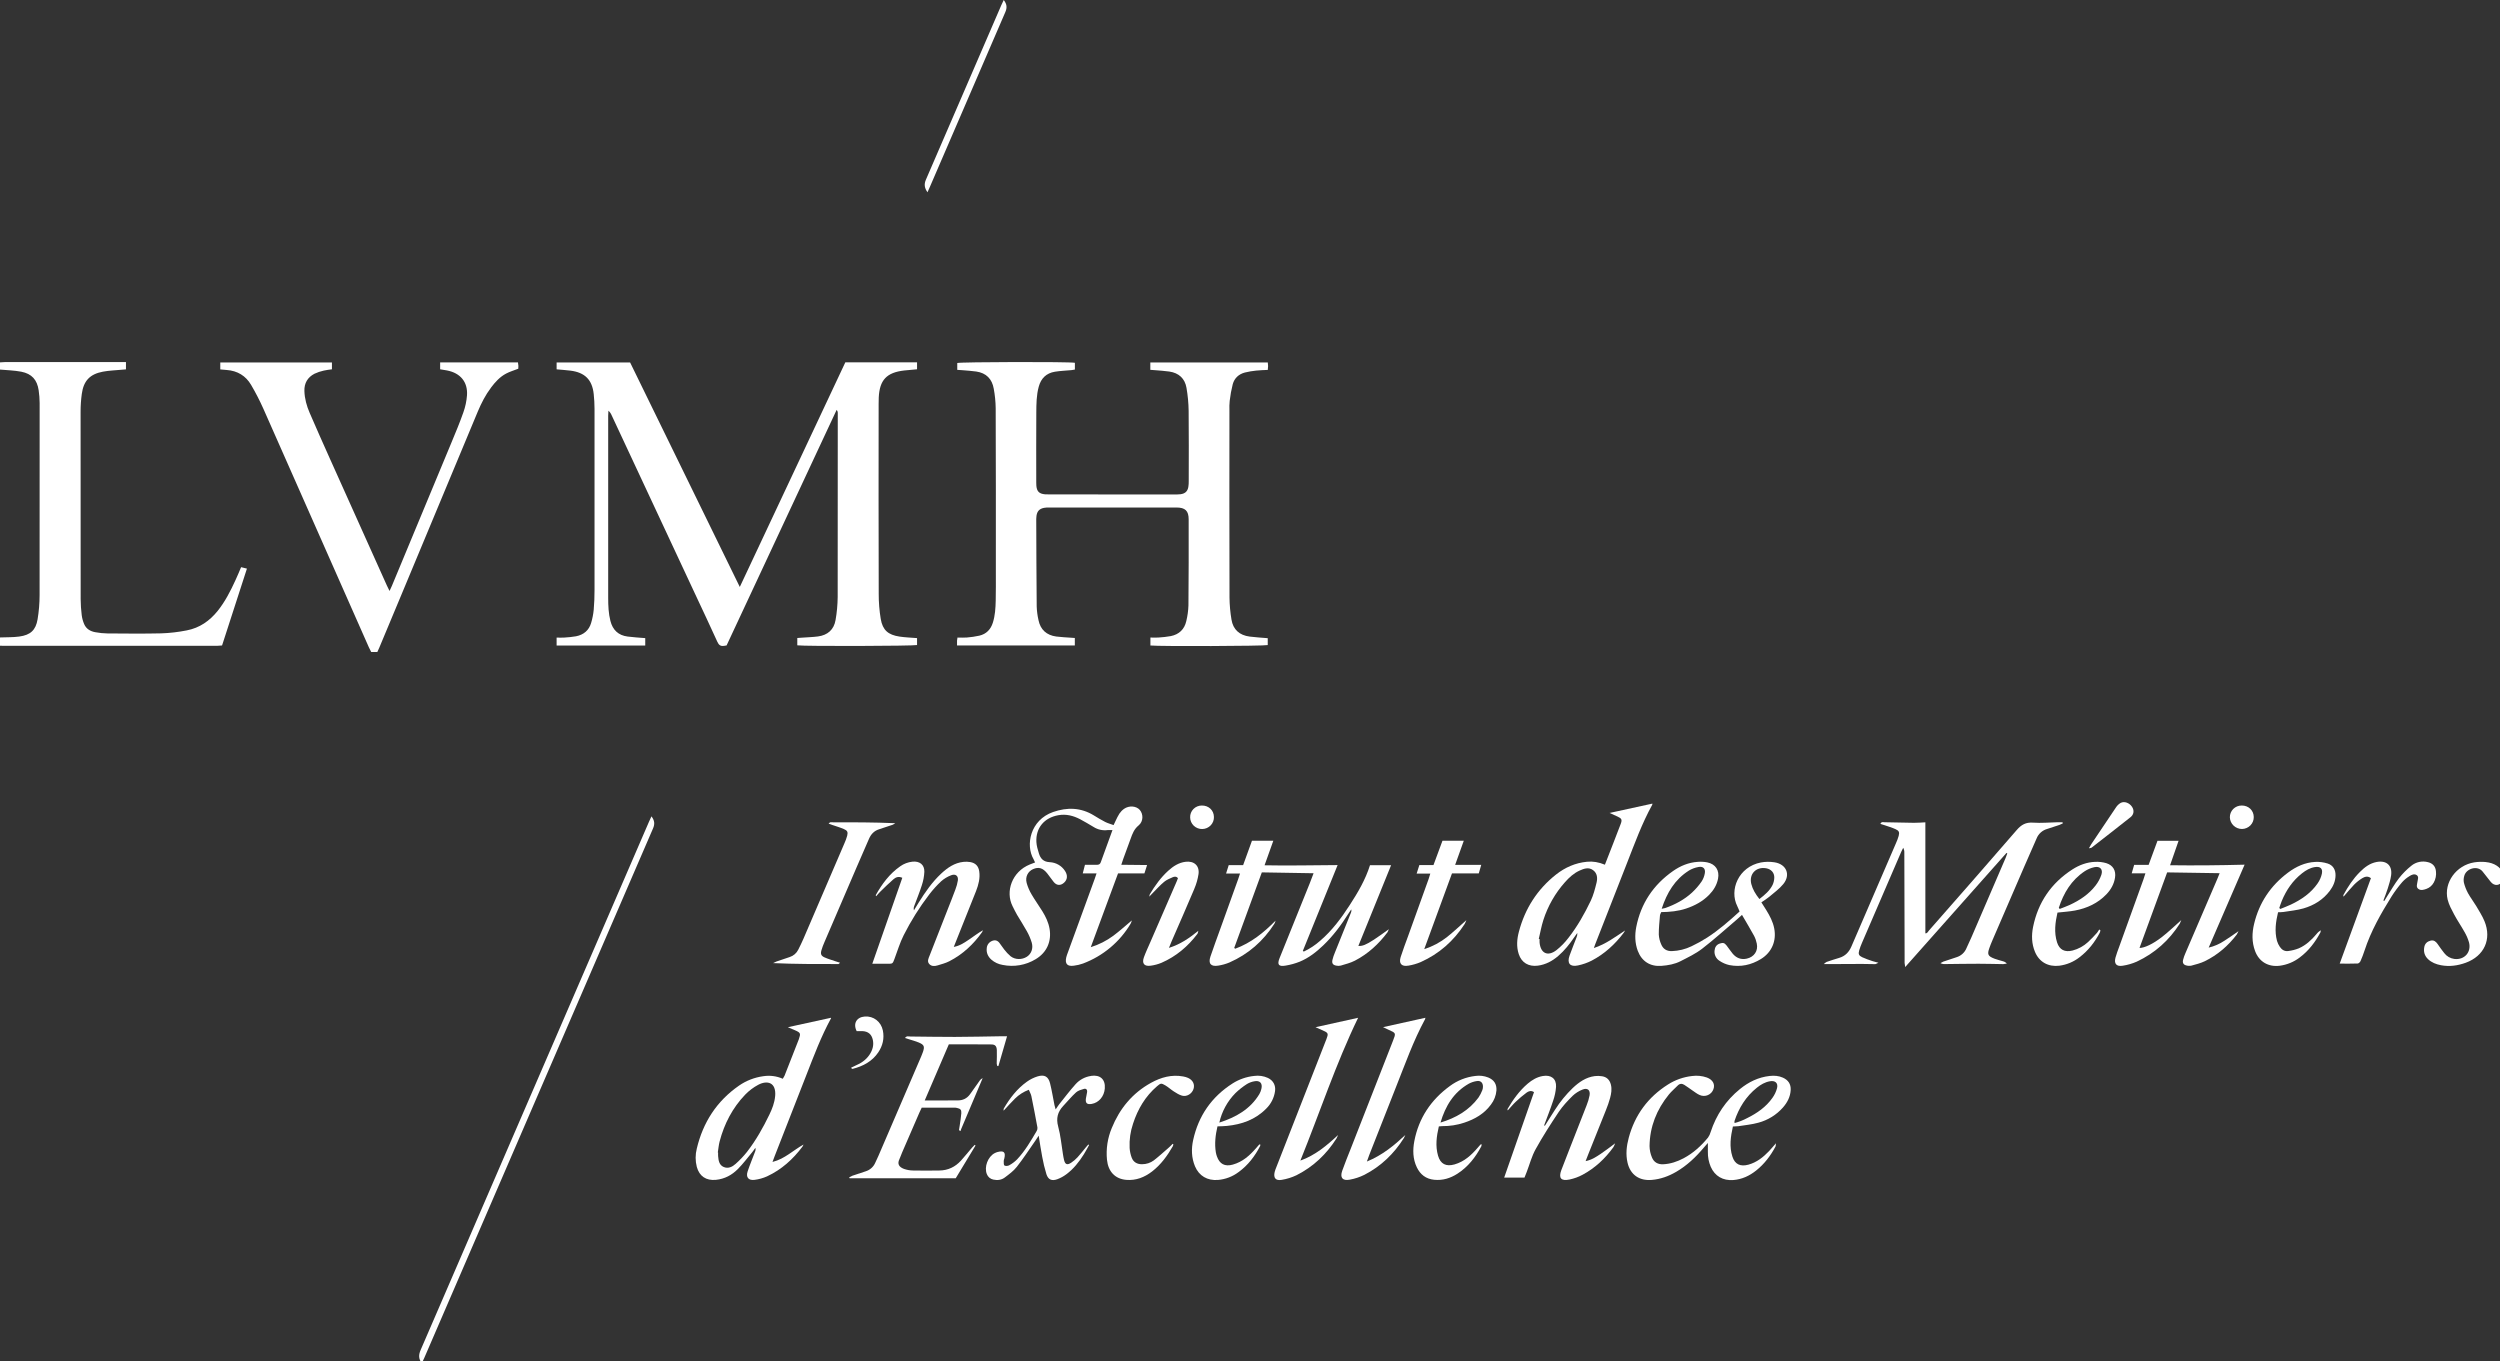 <?xml version="1.0" encoding="UTF-8" standalone="no"?>
<!-- Created with Inkscape (http://www.inkscape.org/) -->

<svg
   width="53.458mm"
   height="29.104mm"
   viewBox="0 0 53.458 29.104"
   version="1.1"
   id="svg5"
   xml:space="preserve"
   xmlns:inkscape="http://www.inkscape.org/namespaces/inkscape"
   xmlns:sodipodi="http://sodipodi.sourceforge.net/DTD/sodipodi-0.dtd"
   xmlns="http://www.w3.org/2000/svg"
   xmlns:svg="http://www.w3.org/2000/svg"><rect x="0" y="0" width="53.458" height="29.104" fill="#333333" stroke="none"/><sodipodi:namedview
     id="namedview7"
     pagecolor="#ffffff"
     bordercolor="#000000"
     borderopacity="0.25"
     inkscape:showpageshadow="2"
     inkscape:pageopacity="0.0"
     inkscape:pagecheckerboard="0"
     inkscape:deskcolor="#d1d1d1"
     inkscape:document-units="mm"
     showgrid="true"><inkscape:grid
       type="xygrid"
       id="grid1635" /></sodipodi:namedview><defs
     id="defs2"><clipPath
       id="clip0_101_178"><rect
         width="202.047"
         height="110"
         fill="#ffffff"
         id="rect1084"
         x="0"
         y="0" /></clipPath></defs><g
     inkscape:label="Calque 1"
     inkscape:groupmode="layer"
     id="layer1"
     transform="translate(110.471,70.262)"><g
       style="fill:none"
       id="g1130"
       transform="matrix(0.265,0,0,0.265,-110.471,-70.262)"><g
         clip-path="url(#clip0_101_178)"
         id="g1082"><path
           d="m 18.99,46.838 c -0.393,0.858 -0.823,1.701 -1.42,2.449 -0.65,0.812 -1.467,1.384 -2.504,1.581 -0.675,0.135 -1.36,0.214 -2.048,0.238 -1.449,0.035 -2.9,0.017 -4.35,0.007 C 8.345,51.108 8.022,51.075 7.704,51.016 7.297,50.947 6.955,50.749 6.79,50.358 6.692,50.129 6.626,49.887 6.594,49.64 6.541,49.214 6.512,48.786 6.509,48.357 6.501,43.313 6.499,38.27 6.503,33.228 c -2.6e-4,-0.484 0.032,-0.968 0.098,-1.449 0.145,-1.052 0.651,-1.59 1.703,-1.789 0.495,-0.093 1.006,-0.107 1.507,-0.156 0.121,-0.012 0.241,-0.021 0.353,-0.03 V 29.218 H 9.753 c -3.126,0 -6.252,0 -9.377,0 -0.126,0 -0.252,0.015 -0.378,0.023 v 0.58 C 0.571,29.875 1.154,29.886 1.715,29.993 c 0.852,0.166 1.283,0.657 1.405,1.502 0.05,0.342 0.077,0.686 0.079,1.031 0.005,5.166 0.004,10.332 -0.004,15.499 -10e-4,0.65 -0.055,1.3 -0.161,1.942 -0.147,0.882 -0.574,1.275 -1.481,1.397 -0.512,0.069 -1.037,0.052 -1.556,0.073 v 0.665 c 0.056,0 0.113,0.006 0.169,0.006 5.801,0 11.602,0 17.403,0 0.109,0 0.219,-0.014 0.35,-0.024 0.667,-2.062 1.332,-4.115 2.007,-6.201 L 19.455,45.766 c -0.163,0.39 -0.308,0.732 -0.465,1.072 z"
           fill="#ffffff"
           id="path1014" /><path
           d="m 200.579,69.56 c -0.307,-0.031 -0.616,-0.023 -0.921,0.024 -1.462,0.229 -2.485,1.639 -2.155,3.004 0.102,0.423 0.327,0.824 0.532,1.214 0.255,0.477 0.566,0.926 0.829,1.399 0.155,0.264 0.277,0.545 0.362,0.838 0.21,0.792 -0.368,1.437 -1.179,1.34 -0.161,-0.021 -0.317,-0.073 -0.457,-0.154 -0.14,-0.081 -0.263,-0.189 -0.36,-0.317 -0.193,-0.238 -0.366,-0.491 -0.542,-0.742 -0.138,-0.193 -0.3,-0.331 -0.564,-0.264 -0.264,0.067 -0.446,0.229 -0.502,0.501 -0.077,0.38 0.012,0.715 0.297,0.99 0.286,0.275 0.655,0.419 1.048,0.493 0.684,0.129 1.349,0.034 1.992,-0.198 1.495,-0.541 2.117,-1.904 1.517,-3.356 -0.174,-0.42 -0.425,-0.811 -0.655,-1.204 -0.214,-0.358 -0.473,-0.691 -0.674,-1.055 -0.144,-0.268 -0.256,-0.551 -0.331,-0.846 -0.035,-0.176 -0.027,-0.358 0.023,-0.53 0.146,-0.615 1.055,-0.891 1.476,-0.383 0.232,0.278 0.441,0.574 0.672,0.853 0.295,0.356 0.72,0.312 0.96,-0.089 0.035,-0.058 0.066,-0.117 0.1,-0.176 v -0.333 c -0.273,-0.641 -0.799,-0.94 -1.468,-1.008 z"
           fill="#ffffff"
           id="path1016" /><path
           d="m 58.426,52.115 0.204,-0.034 8.879,-19.006 c 0.063,0.071 0.096,0.163 0.092,0.258 0,4.947 -0.002,9.893 -0.007,14.841 -0.007,0.623 -0.064,1.244 -0.171,1.857 -0.131,0.773 -0.633,1.221 -1.42,1.325 -0.431,0.057 -0.869,0.064 -1.304,0.099 l -0.364,0.026 v 0.592 c 0.623,0.085 9.38,0.056 9.663,-0.024 V 51.49 C 73.505,51.449 73.041,51.435 72.585,51.367 71.662,51.229 71.221,50.843 71.068,49.944 70.957,49.275 70.903,48.598 70.905,47.92 70.892,42.807 70.89,37.695 70.898,32.583 c 0,-0.166 0,-0.333 0.009,-0.499 0.066,-1.425 0.636,-2.03 2.069,-2.191 0.344,-0.039 0.69,-0.065 1.022,-0.095 v -0.562 H 68.211 L 59.695,47.362 C 56.716,41.264 53.779,35.253 50.845,29.249 h -5.931 v 0.553 c 0.388,0.036 0.752,0.061 1.114,0.105 1.165,0.145 1.757,0.735 1.88,1.888 0.043,0.4 0.065,0.801 0.066,1.203 0.005,4.863 0.005,9.727 0,14.591 0,0.539 -0.018,1.081 -0.066,1.619 -0.035,0.358 -0.105,0.711 -0.208,1.056 -0.175,0.601 -0.605,0.958 -1.22,1.079 -0.319,0.054 -0.64,0.089 -0.964,0.105 -0.192,0.015 -0.386,0 -0.602,0 v 0.644 h 7.152 v -0.601 c -0.496,-0.043 -0.96,-0.064 -1.419,-0.126 -0.757,-0.097 -1.206,-0.534 -1.391,-1.259 -0.156,-0.612 -0.179,-1.233 -0.18,-1.857 -0.003,-4.905 -0.003,-9.811 0,-14.716 0,-0.129 0.013,-0.262 0.02,-0.393 0.115,0.105 0.205,0.234 0.263,0.378 2.251,4.819 4.502,9.638 6.753,14.457 0.594,1.271 1.195,2.538 1.773,3.815 0.116,0.26 0.263,0.372 0.541,0.324 z"
           fill="#ffffff"
           id="path1018" /><path
           d="m 77.243,29.845 c 0.143,0.009 0.268,0.014 0.393,0.025 0.378,0.034 0.758,0.054 1.133,0.108 0.815,0.115 1.282,0.606 1.417,1.384 0.096,0.517 0.149,1.042 0.157,1.568 0.014,4.407 0.019,8.813 0.013,13.219 0,0.773 0.008,1.552 -0.011,2.328 -0.014,0.595 -0.049,1.19 -0.23,1.766 -0.172,0.545 -0.524,0.917 -1.093,1.05 -0.329,0.072 -0.662,0.122 -0.998,0.148 -0.248,0.023 -0.501,0.004 -0.763,0.004 -0.018,0.117 -0.034,0.182 -0.037,0.247 -0.005,0.122 0,0.245 0,0.393 h 9.505 v -0.606 l -0.316,-0.022 c -0.393,-0.03 -0.786,-0.043 -1.179,-0.095 -0.786,-0.106 -1.277,-0.55 -1.435,-1.317 -0.084,-0.364 -0.133,-0.736 -0.146,-1.109 -0.023,-2.355 -0.028,-4.711 -0.037,-7.065 4e-4,-0.083 0.007,-0.166 0.019,-0.249 0.053,-0.373 0.236,-0.57 0.611,-0.644 0.125,-0.021 0.251,-0.03 0.378,-0.027 3.436,0 6.872,0 10.308,0 0.702,0 0.983,0.266 0.983,0.956 0.005,2.314 0.003,4.628 -0.018,6.942 -0.014,0.429 -0.073,0.856 -0.175,1.273 -0.148,0.655 -0.578,1.07 -1.25,1.205 -0.332,0.058 -0.667,0.097 -1.004,0.116 -0.207,0.016 -0.416,0 -0.64,0 v 0.642 c 0.794,0.081 9.17,0.047 9.467,-0.034 v -0.556 c -0.506,-0.043 -0.982,-0.068 -1.454,-0.129 -0.823,-0.104 -1.343,-0.565 -1.472,-1.374 -0.099,-0.587 -0.152,-1.18 -0.159,-1.774 -0.012,-5.029 -0.014,-10.059 -0.006,-15.09 -0.011,-0.263 -0.003,-0.527 0.022,-0.789 0.051,-0.452 0.134,-0.901 0.246,-1.342 0.136,-0.485 0.486,-0.81 0.982,-0.94 0.3,-0.073 0.605,-0.125 0.912,-0.155 0.304,-0.034 0.613,-0.037 0.933,-0.055 0.011,-0.123 0.025,-0.217 0.025,-0.311 0,-0.094 -0.015,-0.185 -0.024,-0.291 h -9.479 v 0.596 c 0.136,0.01 0.247,0.017 0.358,0.027 0.393,0.035 0.786,0.053 1.175,0.111 0.771,0.113 1.256,0.563 1.385,1.313 0.107,0.613 0.165,1.234 0.174,1.856 0.022,1.884 0.009,3.769 0.007,5.653 0.005,0.166 -0.006,0.333 -0.032,0.497 -0.066,0.354 -0.259,0.529 -0.625,0.58 -0.168,0.017 -0.337,0.023 -0.506,0.018 H 84.742 c -0.14,0 -0.282,0 -0.422,-0.01 -0.464,-0.043 -0.65,-0.227 -0.694,-0.678 -0.007,-0.083 -0.01,-0.166 -0.009,-0.249 0,-1.884 -0.01,-3.769 0.004,-5.654 0.005,-0.704 0.007,-1.412 0.197,-2.103 0.185,-0.673 0.606,-1.091 1.301,-1.207 0.443,-0.072 0.895,-0.086 1.342,-0.129 0.092,-0.008 0.183,-0.031 0.273,-0.046 v -0.546 c -0.493,-0.094 -9.201,-0.072 -9.491,0.018 z"
           fill="#ffffff"
           id="path1020" /><path
           d="m 39.619,31.278 c 0.339,-0.451 0.714,-0.867 1.219,-1.133 0.303,-0.16 0.64,-0.258 0.983,-0.392 0,-0.065 0.013,-0.149 0.009,-0.231 -0.005,-0.082 -0.022,-0.182 -0.035,-0.278 h -6.279 v 0.555 c 0.197,0.033 0.377,0.059 0.554,0.093 1.077,0.209 1.681,0.926 1.613,1.998 -0.034,0.47 -0.132,0.933 -0.291,1.377 -0.293,0.838 -0.638,1.657 -0.978,2.477 -1.595,3.846 -3.193,7.691 -4.794,11.535 -0.049,0.118 -0.107,0.232 -0.188,0.408 -0.101,-0.206 -0.165,-0.329 -0.221,-0.454 -1.532,-3.406 -3.062,-6.813 -4.591,-10.22 -0.551,-1.229 -1.099,-2.459 -1.632,-3.695 -0.243,-0.563 -0.408,-1.148 -0.426,-1.768 -0.018,-0.633 0.256,-1.101 0.814,-1.393 0.24,-0.113 0.493,-0.198 0.753,-0.253 0.216,-0.045 0.435,-0.08 0.655,-0.104 v -0.553 h -9.009 v 0.562 c 0.189,0.017 0.355,0.033 0.524,0.046 0.864,0.065 1.533,0.47 1.961,1.201 0.366,0.623 0.697,1.265 0.991,1.924 2.841,6.409 5.676,12.82 8.505,19.234 0.061,0.137 0.131,0.269 0.197,0.399 h 0.494 c 0.056,-0.122 0.11,-0.233 0.157,-0.347 0.674,-1.614 1.348,-3.227 2.022,-4.841 1.976,-4.739 3.952,-9.478 5.928,-14.217 0.287,-0.68 0.619,-1.337 1.068,-1.929 z"
           fill="#ffffff"
           id="path1022" /><path
           d="m 160.775,75.864 c 0.846,-1.962 1.694,-3.924 2.543,-5.885 0.337,-0.776 0.68,-1.55 1.019,-2.326 0.072,-0.181 0.185,-0.344 0.331,-0.476 0.145,-0.132 0.32,-0.229 0.509,-0.284 0.336,-0.102 0.668,-0.215 1.001,-0.329 0.092,-0.036 0.183,-0.077 0.271,-0.122 -0.007,-0.032 -0.013,-0.064 -0.019,-0.094 -0.131,0 -0.266,0 -0.399,0 -0.662,0.015 -1.326,0.079 -1.983,0.032 -0.583,-0.041 -0.946,0.168 -1.317,0.597 -2.34,2.714 -4.711,5.404 -7.074,8.1 -0.083,0.095 -0.137,0.244 -0.297,0.237 v -8.96 c -0.316,0.014 -0.622,0.042 -0.927,0.039 -0.787,-0.008 -1.577,-0.033 -2.365,-0.045 -0.11,0 -0.254,-0.065 -0.335,0.133 0.111,0.035 0.214,0.065 0.314,0.099 0.304,0.106 0.616,0.193 0.909,0.327 0.276,0.124 0.328,0.249 0.252,0.537 -0.057,0.2 -0.129,0.395 -0.216,0.585 -0.807,1.873 -1.615,3.746 -2.424,5.619 -0.393,0.902 -0.786,1.804 -1.171,2.714 -0.197,0.464 -0.504,0.789 -1.002,0.934 -0.337,0.098 -0.67,0.211 -1.002,0.322 -0.061,0.021 -0.11,0.081 -0.233,0.175 h 0.465 c 0.873,-0.004 1.746,-0.011 2.62,-0.012 0.352,0 0.704,0.017 1.056,0.016 0.065,0 0.125,-0.05 0.274,-0.112 -0.226,-0.065 -0.361,-0.09 -0.49,-0.135 -0.28,-0.089 -0.555,-0.193 -0.824,-0.312 -0.273,-0.129 -0.322,-0.258 -0.243,-0.542 0.063,-0.213 0.14,-0.421 0.231,-0.624 1.053,-2.449 2.108,-4.895 3.165,-7.34 0.047,-0.109 0.105,-0.214 0.158,-0.322 0.066,0.122 0.098,0.259 0.091,0.396 0.009,2.743 0.016,5.486 0.022,8.229 0,0.222 0,0.443 0,0.665 0.01,0.111 0.026,0.222 0.048,0.332 l 8.174,-9.209 0.065,0.043 c -0.047,0.125 -0.09,0.253 -0.142,0.375 -0.917,2.129 -1.834,4.258 -2.751,6.386 -0.131,0.306 -0.273,0.608 -0.414,0.909 -0.071,0.166 -0.179,0.315 -0.315,0.436 -0.135,0.121 -0.296,0.212 -0.471,0.266 -0.362,0.113 -0.721,0.235 -1.078,0.358 -0.079,0.034 -0.154,0.075 -0.225,0.121 0.118,0.06 0.25,0.086 0.382,0.075 0.901,-0.009 1.802,-0.026 2.702,-0.026 0.662,0 1.324,0.022 1.985,0.03 0.098,-0.007 0.194,-0.021 0.289,-0.043 -0.079,-0.092 -0.186,-0.157 -0.305,-0.186 -0.228,-0.07 -0.463,-0.122 -0.685,-0.207 -0.543,-0.209 -0.605,-0.347 -0.414,-0.88 0.071,-0.204 0.157,-0.409 0.245,-0.615 z"
           fill="#ffffff"
           id="path1024" /><path
           d="m 101.022,67.841 c -0.242,0.669 -0.477,1.317 -0.713,1.97 h -1.163 c -0.066,0.214 -0.131,0.417 -0.212,0.675 h 1.125 c -0.057,0.176 -0.097,0.308 -0.143,0.436 -0.478,1.332 -0.957,2.664 -1.436,3.995 -0.272,0.757 -0.552,1.511 -0.809,2.273 -0.192,0.569 0.041,0.83 0.645,0.726 0.305,-0.048 0.604,-0.133 0.889,-0.251 1.534,-0.675 2.735,-1.732 3.629,-3.129 0.04,-0.079 0.071,-0.162 0.094,-0.247 -0.953,0.967 -1.979,1.797 -3.258,2.266 -0.027,-0.021 -0.053,-0.043 -0.079,-0.064 0.741,-2.024 1.481,-4.049 2.228,-6.097 l 4.177,0.07 c -0.116,0.305 -0.205,0.55 -0.302,0.791 -0.813,2.019 -1.628,4.038 -2.443,6.058 -0.212,0.528 -0.078,0.702 0.497,0.601 0.388,-0.064 0.767,-0.169 1.131,-0.315 0.72,-0.298 1.329,-0.773 1.889,-1.308 0.804,-0.767 1.458,-1.649 2.047,-2.582 0.071,-0.112 0.148,-0.22 0.221,-0.33 0.025,0.082 0.019,0.171 -0.018,0.248 -0.435,1.081 -0.872,2.161 -1.305,3.243 -0.082,0.191 -0.148,0.389 -0.197,0.591 -0.057,0.267 0.037,0.403 0.297,0.455 0.123,0.03 0.251,0.03 0.374,0 0.387,-0.118 0.791,-0.217 1.146,-0.401 1.064,-0.551 1.922,-1.346 2.632,-2.295 0.042,-0.078 0.077,-0.159 0.105,-0.242 -0.454,0.322 -0.821,0.595 -1.206,0.845 -0.642,0.419 -0.928,0.526 -1.257,0.507 l 2.643,-6.514 h -1.703 c -0.366,1.168 -0.975,2.196 -1.626,3.202 -0.682,1.054 -1.424,2.062 -2.391,2.891 -0.396,0.352 -0.841,0.646 -1.322,0.875 l -0.079,-0.056 c 0.93,-2.293 1.859,-4.586 2.806,-6.924 -1.978,0.007 -3.91,0.06 -5.895,0.017 l 0.706,-1.979 z"
           fill="#ffffff"
           id="path1026" /><path
           d="m 92.344,70.476 c 0.073,-0.228 0.136,-0.422 0.217,-0.675 l -2.082,-0.022 c 0.066,-0.197 0.104,-0.327 0.151,-0.455 0.197,-0.547 0.403,-1.095 0.6,-1.641 0.144,-0.403 0.283,-0.784 0.648,-1.081 0.386,-0.315 0.387,-0.902 0.096,-1.244 -0.281,-0.328 -0.861,-0.379 -1.273,-0.091 -0.148,0.106 -0.275,0.237 -0.376,0.387 -0.116,0.189 -0.219,0.386 -0.309,0.588 -0.048,0.095 -0.092,0.193 -0.159,0.336 -0.243,-0.089 -0.473,-0.149 -0.68,-0.254 -0.312,-0.159 -0.612,-0.342 -0.91,-0.525 -1.048,-0.644 -2.155,-0.671 -3.286,-0.278 -1.866,0.649 -2.238,2.683 -1.586,3.802 0.041,0.07 0.069,0.148 0.126,0.27 -0.167,0.064 -0.297,0.112 -0.426,0.164 -1.434,0.58 -1.991,2.178 -1.389,3.368 0.119,0.235 0.233,0.474 0.365,0.702 0.262,0.444 0.546,0.874 0.793,1.324 0.163,0.29 0.293,0.597 0.389,0.914 0.136,0.47 -0.041,0.912 -0.396,1.137 -0.393,0.251 -0.939,0.25 -1.31,-0.039 -0.191,-0.163 -0.363,-0.345 -0.514,-0.544 -0.142,-0.171 -0.252,-0.368 -0.393,-0.541 -0.165,-0.205 -0.36,-0.249 -0.598,-0.149 -0.118,0.048 -0.22,0.128 -0.294,0.23 -0.074,0.102 -0.118,0.223 -0.126,0.348 -0.043,0.371 0.095,0.679 0.371,0.928 0.255,0.222 0.568,0.369 0.904,0.425 0.92,0.19 1.88,0.024 2.679,-0.465 0.895,-0.535 1.288,-1.436 1.114,-2.453 -0.089,-0.515 -0.311,-0.976 -0.584,-1.418 -0.273,-0.442 -0.59,-0.878 -0.856,-1.335 -0.178,-0.297 -0.316,-0.616 -0.409,-0.949 -0.127,-0.489 0.107,-0.928 0.524,-1.11 0.444,-0.193 0.779,-0.099 1.138,0.345 0.184,0.228 0.343,0.475 0.529,0.701 0.241,0.291 0.558,0.302 0.837,0.043 0.269,-0.249 0.299,-0.593 0.066,-0.945 -0.133,-0.206 -0.315,-0.378 -0.531,-0.501 -0.215,-0.123 -0.457,-0.192 -0.706,-0.203 -0.499,-0.026 -0.736,-0.287 -0.863,-0.696 -0.094,-0.302 -0.189,-0.615 -0.206,-0.927 -0.061,-1.142 0.633,-1.964 1.775,-2.167 0.628,-0.111 1.203,0.04 1.749,0.322 0.372,0.193 0.73,0.416 1.093,0.629 0.346,0.22 0.763,0.308 1.171,0.246 0.117,-0.008 0.235,-0.008 0.352,0 -0.328,0.89 -0.639,1.747 -0.947,2.606 -0.058,0.159 -0.167,0.203 -0.328,0.2 -0.307,-0.004 -0.614,0 -0.946,0 l -0.179,0.695 h 1.114 c -0.066,0.188 -0.109,0.33 -0.16,0.47 l -2.153,5.906 c -0.052,0.129 -0.095,0.26 -0.131,0.394 -0.12,0.523 0.083,0.751 0.615,0.675 0.251,-0.03 0.498,-0.089 0.736,-0.174 1.619,-0.609 2.977,-1.747 3.847,-3.222 0.04,-0.083 0.072,-0.169 0.095,-0.258 -0.512,0.428 -0.987,0.86 -1.499,1.242 -0.548,0.404 -1.161,0.715 -1.815,0.918 0.752,-2.036 1.471,-3.981 2.2,-5.953 z"
           fill="#ffffff"
           id="path1028" /><path
           d="m 132.157,76.731 c 0.318,0.838 1,1.275 1.904,1.206 0.537,-0.041 1.07,-0.133 1.547,-0.379 0.598,-0.307 1.217,-0.601 1.742,-1.006 0.963,-0.742 1.864,-1.56 2.791,-2.348 0.125,-0.106 0.245,-0.22 0.423,-0.38 0.352,0.607 0.676,1.142 0.975,1.69 0.103,0.197 0.176,0.408 0.218,0.625 0.124,0.588 -0.211,1.081 -0.805,1.214 -0.458,0.102 -0.836,-0.046 -1.131,-0.39 -0.181,-0.211 -0.327,-0.451 -0.5,-0.668 -0.172,-0.217 -0.281,-0.247 -0.549,-0.16 -0.268,0.088 -0.399,0.299 -0.422,0.565 -0.019,0.16 0.008,0.322 0.077,0.468 0.07,0.146 0.179,0.27 0.316,0.358 0.242,0.165 0.514,0.282 0.8,0.347 0.909,0.178 1.766,-0.009 2.547,-0.488 0.881,-0.539 1.268,-1.466 1.074,-2.471 -0.104,-0.542 -0.359,-1.017 -0.644,-1.482 -0.122,-0.199 -0.251,-0.394 -0.393,-0.621 0.224,-0.156 0.441,-0.284 0.631,-0.444 0.393,-0.334 0.824,-0.644 1.143,-1.036 0.608,-0.751 0.245,-1.606 -0.721,-1.752 -0.361,-0.056 -0.729,-0.052 -1.088,0.013 -1.817,0.353 -2.572,2.227 -1.905,3.533 0.066,0.132 0.118,0.273 0.182,0.423 -0.843,0.767 -1.681,1.507 -2.627,2.113 -0.401,0.257 -0.818,0.488 -1.249,0.692 -0.494,0.24 -1.035,0.373 -1.585,0.392 -0.426,0.013 -0.711,-0.177 -0.861,-0.541 -0.115,-0.253 -0.182,-0.523 -0.197,-0.8 -0.004,-0.51 0.053,-1.021 0.095,-1.53 0.007,-0.09 0.062,-0.176 0.099,-0.275 0.694,-0.01 1.365,-0.072 2.011,-0.288 0.704,-0.235 1.34,-0.58 1.86,-1.109 0.359,-0.367 0.616,-0.791 0.716,-1.296 0.131,-0.673 -0.196,-1.188 -0.882,-1.324 -0.248,-0.046 -0.502,-0.059 -0.754,-0.039 -0.736,0.048 -1.398,0.322 -1.991,0.737 -1.598,1.118 -2.602,2.627 -2.973,4.523 -0.123,0.644 -0.11,1.298 0.126,1.929 z m 10.367,-6.667 c 0.393,0.072 0.655,0.358 0.646,0.748 -0.004,0.205 -0.051,0.408 -0.138,0.595 -0.231,0.467 -0.624,0.798 -1.063,1.137 -0.318,-0.402 -0.545,-0.782 -0.655,-1.216 -0.197,-0.806 0.39,-1.413 1.21,-1.264 z m -6.25,0.186 c 0.239,-0.143 0.503,-0.242 0.778,-0.291 0.37,-0.073 0.577,0.129 0.514,0.498 -0.04,0.245 -0.132,0.479 -0.27,0.686 -0.222,0.319 -0.478,0.613 -0.763,0.879 -0.623,0.574 -1.366,0.967 -2.167,1.25 -0.092,0.025 -0.187,0.044 -0.282,0.058 0.425,-1.3 1.063,-2.364 2.19,-3.078 z"
           fill="#ffffff"
           id="path1030" /><path
           d="m 63.573,82.887 c 0.219,0.093 0.393,0.168 0.572,0.244 0.454,0.197 0.478,0.253 0.315,0.726 -0.009,0.026 -0.02,0.051 -0.03,0.077 -0.374,0.956 -0.749,1.911 -1.124,2.866 -0.041,0.086 -0.088,0.168 -0.141,0.247 -0.498,-0.22 -1.051,-0.291 -1.589,-0.204 -0.7,0.098 -1.366,0.357 -1.944,0.757 -1.807,1.253 -2.906,2.976 -3.406,5.077 -0.126,0.486 -0.126,0.996 0,1.482 0.205,0.754 0.753,1.12 1.54,1.044 0.708,-0.069 1.295,-0.387 1.775,-0.874 0.42,-0.423 0.78,-0.902 1.163,-1.365 0.09,-0.108 0.165,-0.228 0.247,-0.342 0.028,0.101 0.021,0.208 -0.022,0.304 -0.201,0.532 -0.421,1.057 -0.601,1.595 -0.158,0.47 0.066,0.75 0.561,0.683 0.348,-0.044 0.687,-0.139 1.006,-0.282 1.171,-0.544 2.096,-1.384 2.859,-2.402 0.032,-0.053 0.06,-0.108 0.083,-0.166 -0.425,0.238 -0.798,0.523 -1.19,0.781 -0.392,0.258 -0.786,0.49 -1.313,0.625 0.078,-0.211 0.124,-0.34 0.174,-0.468 0.853,-2.183 1.706,-4.365 2.559,-6.547 0.604,-1.55 1.19,-3.109 1.989,-4.575 0.002,-0.007 0.002,-0.015 0.001,-0.022 -0.001,-0.007 -0.004,-0.015 -0.008,-0.021 z m -1.026,5.561 c -0.047,0.536 -0.241,1.031 -0.469,1.5 -0.508,1.05 -1.081,2.07 -1.8,2.998 -0.277,0.348 -0.584,0.671 -0.917,0.967 -0.262,0.239 -0.599,0.411 -0.966,0.253 -0.367,-0.158 -0.42,-0.525 -0.449,-0.877 -0.009,-0.097 0,-0.193 0,-0.291 h -0.026 c 0.048,-0.3 0.071,-0.606 0.149,-0.902 0.375,-1.418 1.033,-2.694 2.056,-3.763 0.309,-0.321 0.667,-0.592 1.062,-0.802 0.708,-0.374 1.46,-0.217 1.362,0.916 z"
           fill="#ffffff"
           id="path1032" /><path
           d="m 128.816,75.948 2.459,-6.279 c 0.628,-1.602 1.213,-3.222 2.049,-4.736 0.01,-0.029 0.014,-0.059 0.012,-0.089 l -3.457,0.754 c 0.222,0.101 0.433,0.193 0.642,0.291 0.327,0.151 0.387,0.246 0.262,0.58 -0.411,1.089 -0.84,2.171 -1.281,3.305 -0.499,-0.206 -0.959,-0.286 -1.447,-0.238 -0.943,0.092 -1.769,0.46 -2.495,1.031 -1.526,1.206 -2.508,2.76 -2.998,4.613 -0.158,0.594 -0.209,1.206 -0.013,1.804 0.227,0.698 0.797,1.031 1.536,0.937 0.638,-0.084 1.172,-0.371 1.648,-0.781 0.513,-0.442 0.928,-0.967 1.302,-1.522 0.076,-0.115 0.16,-0.224 0.24,-0.336 0.012,0.118 -0.008,0.237 -0.058,0.345 -0.189,0.492 -0.386,0.981 -0.565,1.477 -0.225,0.626 0.031,0.939 0.679,0.798 0.384,-0.08 0.756,-0.21 1.105,-0.387 1.036,-0.541 1.876,-1.314 2.576,-2.236 0.044,-0.064 0.084,-0.13 0.12,-0.198 -0.792,0.515 -1.531,1.088 -2.52,1.418 0.089,-0.246 0.139,-0.4 0.204,-0.551 z m -0.458,-3.261 c -0.505,1.052 -1.079,2.073 -1.804,2.997 -0.278,0.366 -0.6,0.696 -0.961,0.983 -0.701,0.537 -1.273,0.268 -1.362,-0.601 -0.01,-0.096 0,-0.193 0,-0.291 l -0.066,-0.013 c 0.122,-0.51 0.212,-1.031 0.372,-1.527 0.361,-1.126 0.956,-2.167 1.747,-3.055 0.334,-0.378 0.706,-0.719 1.175,-0.932 0.35,-0.159 0.728,-0.295 1.081,-0.039 0.354,0.256 0.376,0.651 0.286,1.022 -0.123,0.495 -0.252,1.001 -0.468,1.458 z"
           fill="#ffffff"
           id="path1034" /><path
           d="m 143.867,86.958 c -0.341,-0.155 -0.704,-0.178 -1.075,-0.137 -0.912,0.102 -1.695,0.49 -2.393,1.056 -1.139,0.924 -1.914,2.091 -2.366,3.471 -0.043,0.159 -0.114,0.31 -0.211,0.444 -0.552,0.673 -1.19,1.255 -1.971,1.67 -0.514,0.273 -1.054,0.455 -1.644,0.484 -0.433,0.022 -0.753,-0.167 -0.906,-0.544 -0.126,-0.292 -0.192,-0.605 -0.197,-0.922 0.02,-1.565 0.573,-2.951 1.563,-4.167 0.21,-0.258 0.472,-0.474 0.704,-0.714 0.164,-0.17 0.346,-0.18 0.532,-0.064 0.225,0.141 0.436,0.302 0.655,0.451 0.197,0.129 0.385,0.288 0.601,0.376 0.103,0.045 0.215,0.069 0.328,0.069 0.113,2e-4 0.225,-0.023 0.329,-0.068 0.103,-0.045 0.196,-0.111 0.272,-0.193 0.077,-0.082 0.135,-0.179 0.171,-0.285 0.144,-0.398 -0.051,-0.759 -0.524,-0.938 -0.386,-0.136 -0.8,-0.178 -1.206,-0.122 -0.689,0.077 -1.35,0.31 -1.931,0.68 -1.626,1.025 -2.68,2.468 -3.173,4.299 -0.177,0.659 -0.255,1.335 -0.097,2.016 0.225,0.967 0.94,1.472 1.944,1.389 0.72,-0.059 1.37,-0.297 1.983,-0.654 0.872,-0.507 1.587,-1.19 2.227,-1.954 0.085,-0.102 0.175,-0.199 0.328,-0.374 0,0.303 0,0.505 0,0.709 -0.011,0.417 0.068,0.832 0.232,1.216 0.332,0.755 0.99,1.13 1.822,1.066 0.702,-0.055 1.3,-0.338 1.838,-0.764 0.667,-0.53 1.169,-1.193 1.565,-1.938 0.025,-0.048 0.017,-0.112 0.036,-0.264 -0.228,0.258 -0.385,0.451 -0.556,0.631 -0.468,0.491 -0.989,0.907 -1.664,1.095 -0.655,0.178 -1.094,-0.027 -1.294,-0.65 -0.257,-0.803 -0.146,-1.608 0.04,-2.429 0.148,-9e-4 0.295,-0.009 0.442,-0.025 0.54,-0.086 1.091,-0.136 1.614,-0.282 0.767,-0.205 1.455,-0.63 1.977,-1.22 0.358,-0.407 0.601,-0.867 0.63,-1.418 0.025,-0.481 -0.2,-0.803 -0.625,-0.996 z m -0.475,0.845 c -0.074,0.28 -0.199,0.545 -0.369,0.782 -0.516,0.734 -1.237,1.238 -2.041,1.635 -0.323,0.173 -0.665,0.307 -1.02,0.401 -0.009,-0.052 -0.011,-0.106 -0.005,-0.159 0.354,-1.062 0.922,-1.987 1.813,-2.698 0.308,-0.245 0.645,-0.446 1.048,-0.516 0.421,-0.077 0.676,0.142 0.574,0.554 z"
           fill="#ffffff"
           id="path1036" /><path
           d="m 175.107,69.816 0.686,-1.972 h -1.703 c -0.241,0.657 -0.475,1.289 -0.715,1.945 h -1.168 l -0.197,0.682 h 1.107 c -0.065,0.193 -0.107,0.348 -0.162,0.499 -0.655,1.813 -1.308,3.627 -1.96,5.439 -0.104,0.287 -0.216,0.572 -0.295,0.866 -0.131,0.491 0.081,0.737 0.59,0.649 0.388,-0.059 0.767,-0.169 1.126,-0.327 1.461,-0.682 2.613,-1.716 3.472,-3.064 0.048,-0.094 0.09,-0.191 0.124,-0.29 -0.548,0.483 -1.027,0.948 -1.552,1.358 -0.743,0.58 -1.422,0.89 -1.82,0.891 l 2.231,-6.098 4.235,0.065 c -0.086,0.211 -0.139,0.35 -0.197,0.486 -0.855,1.989 -1.709,3.978 -2.564,5.967 -0.08,0.177 -0.144,0.36 -0.191,0.548 -0.054,0.238 0.035,0.387 0.262,0.442 0.135,0.038 0.277,0.043 0.414,0.015 0.363,-0.099 0.738,-0.193 1.074,-0.354 1.039,-0.506 1.89,-1.244 2.585,-2.156 0.053,-0.087 0.1,-0.177 0.14,-0.271 -0.426,0.293 -0.773,0.546 -1.137,0.773 -0.386,0.259 -0.816,0.447 -1.27,0.554 0.982,-2.261 1.926,-4.447 2.899,-6.692 -2.022,0.053 -3.992,0.073 -6.014,0.046 z"
           fill="#ffffff"
           id="path1038" /><path
           d="m 77.442,90.814 c -0.018,0.129 -0.04,0.253 -0.06,0.379 l 0.122,0.075 c 0.017,-0.052 0.031,-0.106 0.052,-0.157 l 1.737,-4.114 c -0.113,0.053 -0.207,0.138 -0.271,0.244 -0.25,0.351 -0.497,0.709 -0.749,1.055 -0.253,0.346 -0.584,0.502 -1.013,0.498 -0.675,-0.006 -1.351,0 -2.027,0.004 h -0.616 l 1.944,-4.527 c 1.163,0 2.302,-0.009 3.44,0.006 0.3,0.004 0.418,0.138 0.434,0.456 0.018,0.359 -0.008,0.72 -0.009,1.079 0.008,0.07 0.024,0.14 0.049,0.206 l 0.087,0.006 c 0.229,-0.789 0.459,-1.577 0.699,-2.408 -0.171,0 -0.295,0 -0.418,0 -1.267,0.019 -2.534,0.05 -3.799,0.054 -1.197,0.004 -2.393,-0.024 -3.59,-0.032 -0.131,0 -0.301,-0.075 -0.428,0.12 l 0.335,0.106 c 0.254,0.082 0.514,0.148 0.759,0.25 0.451,0.188 0.506,0.322 0.352,0.773 -0.041,0.118 -0.087,0.234 -0.136,0.349 -1.151,2.678 -2.303,5.356 -3.455,8.033 -0.083,0.193 -0.172,0.38 -0.262,0.567 -0.07,0.16 -0.174,0.303 -0.305,0.419 -0.131,0.117 -0.286,0.205 -0.454,0.258 -0.361,0.117 -0.721,0.235 -1.079,0.358 -0.089,0.037 -0.175,0.08 -0.258,0.129 0.009,0.025 0.018,0.05 0.028,0.074 h 8.569 l 1.597,-2.642 -0.069,-0.051 c -0.07,0.073 -0.143,0.143 -0.209,0.219 -0.299,0.35 -0.59,0.709 -0.896,1.05 -0.463,0.51 -1.044,0.793 -1.746,0.8 -0.702,0.008 -1.408,0.017 -2.112,0 -0.253,-0.001 -0.504,-0.045 -0.743,-0.129 -0.429,-0.162 -0.54,-0.42 -0.372,-0.776 0.083,-0.176 0.141,-0.362 0.218,-0.54 0.468,-1.083 0.937,-2.166 1.407,-3.248 0.054,-0.126 0.117,-0.249 0.178,-0.377 0.917,0 1.818,0 2.717,0 0.042,0.003 0.084,0.009 0.125,0.021 0.282,0.064 0.371,0.143 0.354,0.423 -0.021,0.332 -0.083,0.66 -0.129,0.989 z"
           fill="#ffffff"
           id="path1040" /><path
           d="m 73.62,69.53 c -0.352,0.038 -0.688,0.166 -0.975,0.369 -0.871,0.606 -1.476,1.432 -1.984,2.337 -0.004,0.007 0.01,0.023 0.039,0.081 0.116,-0.129 0.213,-0.258 0.328,-0.365 0.35,-0.339 0.694,-0.686 1.065,-1.003 0.176,-0.15 0.4,-0.263 0.715,-0.118 l -2.422,6.936 c 0.465,0 0.856,0 1.245,0 0.389,0 0.398,0 0.537,-0.369 0.246,-0.648 0.44,-1.323 0.753,-1.938 0.583,-1.156 1.273,-2.256 2.063,-3.287 0.287,-0.377 0.605,-0.729 0.951,-1.054 0.238,-0.213 0.514,-0.381 0.815,-0.494 0.362,-0.14 0.595,0.057 0.54,0.426 -0.041,0.246 -0.106,0.487 -0.197,0.719 -0.206,0.56 -0.429,1.113 -0.647,1.67 -0.48,1.224 -0.964,2.454 -1.441,3.682 -0.085,0.217 -0.213,0.455 -0.021,0.666 0.18,0.197 0.435,0.183 0.671,0.111 0.32,-0.098 0.655,-0.184 0.948,-0.336 1.083,-0.554 1.942,-1.364 2.64,-2.342 0.03,-0.051 0.055,-0.105 0.074,-0.16 -0.408,0.229 -0.756,0.506 -1.126,0.753 -0.369,0.246 -0.721,0.499 -1.23,0.594 0.233,-0.586 0.438,-1.101 0.643,-1.615 0.386,-0.967 0.776,-1.933 1.157,-2.9 0.197,-0.508 0.334,-1.031 0.254,-1.583 -0.062,-0.425 -0.3,-0.675 -0.727,-0.75 -0.18,-0.03 -0.363,-0.035 -0.544,-0.016 -0.721,0.077 -1.283,0.467 -1.792,0.94 -0.733,0.683 -1.294,1.496 -1.819,2.337 -0.131,0.21 -0.258,0.422 -0.387,0.633 -0.032,-0.11 -0.025,-0.228 0.018,-0.334 0.206,-0.56 0.436,-1.112 0.616,-1.68 0.12,-0.354 0.189,-0.723 0.206,-1.095 0.014,-0.573 -0.382,-0.879 -0.966,-0.815 z"
           fill="#ffffff"
           id="path1042" /><path
           d="m 127.943,93.696 c 0.088,-0.225 0.146,-0.38 0.208,-0.534 0.479,-1.197 0.963,-2.393 1.437,-3.592 0.131,-0.321 0.244,-0.649 0.336,-0.983 0.092,-0.347 0.153,-0.702 0.061,-1.067 -0.096,-0.376 -0.323,-0.614 -0.71,-0.675 -0.193,-0.032 -0.39,-0.037 -0.585,-0.014 -0.72,0.092 -1.276,0.486 -1.782,0.961 -0.543,0.524 -1.022,1.11 -1.425,1.744 -0.281,0.429 -0.549,0.867 -0.822,1.3 l -0.065,-0.026 c 0.245,-0.66 0.507,-1.315 0.727,-1.984 0.129,-0.365 0.208,-0.744 0.237,-1.129 0.033,-0.659 -0.398,-0.985 -1.063,-0.873 -0.475,0.08 -0.869,0.315 -1.225,0.617 -0.679,0.58 -1.184,1.293 -1.631,2.05 -0.01,0.016 0.008,0.048 0.021,0.112 0.228,-0.249 0.427,-0.496 0.655,-0.709 0.272,-0.26 0.559,-0.502 0.862,-0.727 0.16,-0.117 0.367,-0.2 0.602,-0.042 -0.8,2.294 -1.597,4.575 -2.407,6.895 h 1.638 c 0.065,-0.164 0.127,-0.316 0.186,-0.469 0.233,-0.608 0.398,-1.253 0.712,-1.818 0.572,-1.031 1.21,-2.029 1.867,-3.011 0.315,-0.47 0.714,-0.893 1.117,-1.295 0.232,-0.22 0.506,-0.393 0.805,-0.51 0.4,-0.162 0.639,0.046 0.566,0.468 -0.052,0.272 -0.131,0.538 -0.236,0.795 -0.47,1.216 -0.95,2.428 -1.425,3.642 -0.208,0.53 -0.418,1.058 -0.617,1.59 -0.242,0.648 -0.034,0.907 0.661,0.764 0.37,-0.078 0.726,-0.208 1.058,-0.387 1.005,-0.539 1.814,-1.304 2.477,-2.218 0.049,-0.069 0.073,-0.156 0.146,-0.316 -0.437,0.322 -0.786,0.598 -1.159,0.847 -0.362,0.238 -0.723,0.493 -1.227,0.59 z"
           fill="#ffffff"
           id="path1044" /><path
           d="m 88.035,86.819 c -0.48,0.07 -0.92,0.304 -1.241,0.662 -0.465,0.516 -0.884,1.074 -1.319,1.616 -0.091,0.114 -0.166,0.239 -0.293,0.425 -0.049,-0.178 -0.078,-0.265 -0.096,-0.355 -0.117,-0.584 -0.21,-1.173 -0.354,-1.75 -0.138,-0.553 -0.454,-0.731 -1.009,-0.561 -0.307,0.096 -0.597,0.24 -0.858,0.427 -0.8,0.571 -1.383,1.333 -1.871,2.17 -0.019,0.033 -0.006,0.085 -0.012,0.171 0.331,-0.354 0.615,-0.679 0.922,-0.98 0.316,-0.311 0.696,-0.553 1.114,-0.709 0.077,0.189 0.172,0.347 0.206,0.515 0.173,0.838 0.333,1.685 0.488,2.529 0.012,0.095 -0.008,0.191 -0.056,0.274 -0.471,0.804 -0.939,1.611 -1.585,2.299 -0.186,0.187 -0.398,0.347 -0.631,0.474 -0.104,0.061 -0.302,0.079 -0.387,0.02 -0.073,-0.051 -0.054,-0.24 -0.06,-0.369 0.007,-0.069 0.023,-0.136 0.048,-0.201 0.119,-0.501 -0.035,-0.65 -0.54,-0.521 -0.081,0.022 -0.16,0.052 -0.234,0.091 -0.555,0.286 -0.871,1.126 -0.635,1.697 0.042,0.111 0.112,0.21 0.204,0.287 0.092,0.077 0.202,0.13 0.32,0.153 0.335,0.075 0.66,0.03 0.925,-0.171 0.343,-0.258 0.705,-0.524 0.966,-0.856 0.524,-0.667 0.987,-1.38 1.473,-2.076 0.085,-0.119 0.164,-0.238 0.295,-0.44 0.104,0.638 0.177,1.172 0.282,1.701 0.085,0.477 0.199,0.948 0.342,1.411 0.144,0.436 0.424,0.559 0.863,0.406 0.263,-0.096 0.511,-0.23 0.734,-0.398 0.594,-0.438 1.04,-1.009 1.427,-1.627 0.15,-0.24 0.28,-0.493 0.419,-0.74 l -0.066,-0.041 c -0.066,0.078 -0.137,0.155 -0.202,0.234 -0.223,0.268 -0.434,0.546 -0.67,0.802 -0.151,0.164 -0.322,0.309 -0.509,0.433 -0.322,0.212 -0.485,0.144 -0.575,-0.219 -0.04,-0.161 -0.066,-0.326 -0.092,-0.49 -0.122,-0.738 -0.184,-1.492 -0.381,-2.21 -0.182,-0.665 -0.041,-1.184 0.409,-1.665 0.342,-0.366 0.664,-0.754 1.032,-1.091 0.164,-0.149 0.416,-0.218 0.641,-0.283 0.164,-0.047 0.275,0.064 0.255,0.236 -0.02,0.172 -0.073,0.352 -0.099,0.53 -0.056,0.383 0.085,0.515 0.472,0.446 0.573,-0.098 1.003,-0.608 1.052,-1.246 0.058,-0.735 -0.375,-1.126 -1.113,-1.015 z"
           fill="#ffffff"
           id="path1046" /><path
           d="m 110.48,93.214 c 0.72,-1.834 1.442,-3.667 2.165,-5.499 0.733,-1.842 1.392,-3.716 2.342,-5.468 0.017,-0.039 0.029,-0.08 0.034,-0.122 l -3.422,0.757 c 0.165,0.079 0.31,0.153 0.459,0.218 0.584,0.258 0.589,0.258 0.35,0.866 l -3.413,8.718 c -0.232,0.594 -0.479,1.184 -0.689,1.786 -0.196,0.557 0.024,0.828 0.602,0.72 0.414,-0.074 0.815,-0.206 1.191,-0.394 1.339,-0.69 2.384,-1.701 3.182,-2.964 0.045,-0.08 0.084,-0.162 0.117,-0.247 -0.91,0.846 -1.846,1.626 -3.102,2.141 0.084,-0.233 0.129,-0.374 0.184,-0.511 z"
           fill="#ffffff"
           id="path1048" /><path
           d="m 109.589,82.126 -3.438,0.762 c 0.204,0.09 0.393,0.171 0.578,0.253 0.459,0.203 0.476,0.252 0.295,0.728 -0.01,0.026 -0.021,0.051 -0.032,0.077 -1.333,3.411 -2.667,6.821 -4.001,10.232 -0.055,0.127 -0.101,0.258 -0.137,0.392 -0.111,0.481 0.079,0.719 0.569,0.633 0.415,-0.067 0.818,-0.193 1.196,-0.374 1.359,-0.686 2.421,-1.7 3.228,-2.972 0.05,-0.09 0.094,-0.182 0.131,-0.278 -0.909,0.851 -1.841,1.637 -3.049,2.071 1.564,-3.862 2.86,-7.811 4.66,-11.525 z"
           fill="#ffffff"
           id="path1050" /><path
           d="m 52.382,66.274 c -6.143,14.22 -12.289,28.437 -18.437,42.651 -0.167,0.387 -0.189,0.705 0.091,1.075 0.072,-0.153 0.14,-0.286 0.197,-0.423 1.365,-3.158 2.73,-6.318 4.095,-9.478 4.787,-11.084 9.575,-22.168 14.366,-33.252 0.157,-0.363 0.125,-0.644 -0.127,-0.975 -0.071,0.157 -0.129,0.278 -0.184,0.402 z"
           fill="#ffffff"
           id="path1052" /><path
           d="m 66.538,77.256 c -0.286,-0.129 -0.341,-0.275 -0.255,-0.58 0.067,-0.226 0.149,-0.447 0.246,-0.662 0.858,-2.002 1.718,-4.002 2.58,-6.002 0.335,-0.777 0.676,-1.551 1.012,-2.328 0.163,-0.376 0.42,-0.649 0.825,-0.773 0.361,-0.114 0.72,-0.233 1.078,-0.357 0.076,-0.035 0.149,-0.078 0.215,-0.129 -1.764,-0.075 -3.502,-0.076 -5.24,-0.073 -0.032,0 -0.066,0.046 -0.14,0.106 0.131,0.048 0.227,0.084 0.324,0.118 0.305,0.106 0.616,0.193 0.912,0.322 0.28,0.119 0.339,0.24 0.269,0.526 -0.058,0.214 -0.133,0.423 -0.226,0.625 -1.097,2.561 -2.197,5.123 -3.3,7.685 -0.131,0.305 -0.277,0.606 -0.428,0.902 -0.068,0.138 -0.163,0.261 -0.28,0.361 -0.117,0.101 -0.253,0.178 -0.401,0.226 -0.358,0.122 -0.721,0.239 -1.076,0.363 -0.092,0.038 -0.183,0.081 -0.27,0.129 1.774,0.079 3.526,0.08 5.276,0.076 0.029,0 0.058,-0.048 0.124,-0.108 -0.146,-0.046 -0.262,-0.079 -0.373,-0.117 -0.291,-0.103 -0.592,-0.184 -0.87,-0.311 z"
           fill="#ffffff"
           id="path1054" /><path
           d="m 113.642,77.92 c 0.346,-0.056 0.684,-0.154 1.006,-0.292 1.486,-0.669 2.652,-1.705 3.53,-3.058 0.056,-0.104 0.105,-0.212 0.146,-0.322 -0.545,0.478 -1.029,0.938 -1.55,1.353 -0.551,0.437 -1.178,0.771 -1.85,0.985 0.763,-2.082 1.494,-4.079 2.238,-6.109 h 2.162 l 0.2,-0.692 h -2.106 l 0.698,-1.948 h -1.72 l -0.727,1.966 h -1.14 c -0.073,0.229 -0.136,0.432 -0.218,0.687 h 1.103 c -0.055,0.178 -0.091,0.309 -0.136,0.436 -0.553,1.538 -1.106,3.076 -1.659,4.614 -0.202,0.561 -0.419,1.117 -0.598,1.685 -0.165,0.524 0.074,0.791 0.621,0.693 z"
           fill="#ffffff"
           id="path1056" /><path
           d="m 98.995,90.852 c 1.211,-0.12 2.303,-0.508 3.17,-1.388 0.395,-0.384 0.648,-0.885 0.721,-1.426 0.061,-0.463 -0.146,-0.852 -0.575,-1.058 -0.347,-0.159 -0.734,-0.215 -1.113,-0.161 -0.619,0.065 -1.214,0.272 -1.737,0.604 -1.703,1.086 -2.756,2.622 -3.183,4.567 -0.157,0.716 -0.14,1.435 0.15,2.127 0.328,0.773 1,1.16 1.848,1.095 0.607,-0.05 1.187,-0.271 1.669,-0.637 0.764,-0.555 1.317,-1.282 1.741,-2.109 0.011,-0.035 0.016,-0.072 0.015,-0.109 -0.04,-0.004 -0.079,-0.018 -0.089,-0.006 -0.086,0.091 -0.167,0.187 -0.248,0.282 -0.516,0.601 -1.094,1.121 -1.888,1.341 -0.645,0.179 -1.066,-0.045 -1.283,-0.667 -0.037,-0.105 -0.066,-0.213 -0.085,-0.322 -0.113,-0.695 -0.035,-1.377 0.131,-2.096 0.282,-0.011 0.52,-0.011 0.757,-0.037 z m 0.7,-2.654 c 0.281,-0.27 0.588,-0.512 0.917,-0.722 0.179,-0.109 0.377,-0.184 0.584,-0.222 0.458,-0.102 0.7,0.154 0.586,0.61 -0.034,0.148 -0.089,0.291 -0.165,0.423 -0.736,1.219 -1.896,1.869 -3.228,2.296 0.202,-0.899 0.654,-1.725 1.306,-2.385 z"
           fill="#ffffff"
           id="path1058" /><path
           d="m 187.817,69.677 c -0.319,-0.101 -0.654,-0.145 -0.989,-0.129 -0.827,0.039 -1.554,0.378 -2.204,0.864 -1.408,1.052 -2.326,2.429 -2.734,4.124 -0.179,0.739 -0.197,1.482 0.078,2.211 0.322,0.862 1.074,1.296 1.994,1.179 0.589,-0.079 1.146,-0.31 1.613,-0.671 0.721,-0.539 1.245,-1.237 1.663,-2.016 0.02,-0.056 0.032,-0.113 0.037,-0.172 -0.139,0.076 -0.259,0.179 -0.354,0.304 -0.399,0.474 -0.848,0.897 -1.424,1.15 -0.272,0.109 -0.557,0.182 -0.848,0.218 -0.289,0.045 -0.524,-0.096 -0.681,-0.332 -0.103,-0.148 -0.181,-0.311 -0.233,-0.484 -0.205,-0.773 -0.102,-1.532 0.085,-2.312 0.147,9e-4 0.294,-0.007 0.44,-0.023 0.539,-0.088 1.091,-0.138 1.612,-0.288 0.852,-0.247 1.59,-0.703 2.128,-1.423 0.272,-0.364 0.448,-0.766 0.458,-1.228 0.01,-0.461 -0.19,-0.827 -0.641,-0.973 z m -0.458,0.812 c -0.061,0.282 -0.178,0.549 -0.343,0.787 -0.541,0.787 -1.31,1.314 -2.17,1.72 -0.275,0.129 -0.563,0.234 -0.845,0.35 l -0.083,-0.078 c 0.066,-0.193 0.127,-0.387 0.203,-0.573 0.36,-0.871 0.878,-1.634 1.631,-2.225 0.31,-0.244 0.645,-0.444 1.048,-0.506 0.419,-0.066 0.639,0.113 0.557,0.525 z"
           fill="#ffffff"
           id="path1060" /><path
           d="m 169.961,69.65 c -0.295,-0.086 -0.603,-0.122 -0.91,-0.106 -0.66,0.026 -1.268,0.254 -1.818,0.606 -1.725,1.108 -2.783,2.671 -3.183,4.653 -0.135,0.67 -0.116,1.353 0.154,2.002 0.34,0.819 1.065,1.224 1.952,1.121 0.604,-0.076 1.174,-0.314 1.649,-0.688 0.702,-0.536 1.228,-1.213 1.633,-1.985 0.023,-0.057 0.04,-0.116 0.051,-0.176 l -0.103,-0.078 c -0.051,0.095 -0.11,0.186 -0.176,0.271 -0.237,0.258 -0.469,0.516 -0.728,0.749 -0.351,0.324 -0.779,0.558 -1.244,0.68 -0.627,0.159 -1.061,-0.057 -1.252,-0.659 -0.254,-0.803 -0.147,-1.607 0.034,-2.402 0.495,-0.056 0.958,-0.081 1.41,-0.166 0.974,-0.184 1.844,-0.585 2.536,-1.306 0.366,-0.382 0.617,-0.824 0.698,-1.347 0.088,-0.561 -0.155,-0.998 -0.703,-1.169 z m -0.397,0.934 c -0.107,0.313 -0.265,0.607 -0.469,0.869 -0.546,0.709 -1.279,1.195 -2.09,1.569 -0.262,0.12 -0.536,0.215 -0.805,0.322 l -0.072,-0.091 c 0.387,-1.194 1.01,-2.235 2.096,-2.956 0.233,-0.152 0.493,-0.261 0.766,-0.322 0.455,-0.104 0.721,0.168 0.574,0.61 z"
           fill="#ffffff"
           id="path1062" /><path
           d="m 120.084,86.942 c -0.329,-0.13 -0.686,-0.172 -1.037,-0.122 -0.745,0.086 -1.453,0.366 -2.052,0.811 -1.536,1.118 -2.517,2.598 -2.871,4.446 -0.136,0.709 -0.126,1.438 0.202,2.118 0.28,0.58 0.731,0.934 1.395,1.002 0.69,0.07 1.31,-0.122 1.879,-0.488 0.859,-0.553 1.462,-1.327 1.93,-2.213 0.018,-0.051 0.029,-0.103 0.032,-0.157 -0.053,0.007 -0.088,0 -0.101,0.016 -0.076,0.081 -0.146,0.167 -0.218,0.251 -0.516,0.6 -1.086,1.127 -1.878,1.353 -0.683,0.193 -1.134,-0.032 -1.328,-0.706 -0.225,-0.78 -0.124,-1.559 0.065,-2.362 0.12,-0.011 0.19,-0.023 0.262,-0.022 0.607,0.006 1.21,-0.087 1.785,-0.278 0.858,-0.283 1.614,-0.72 2.155,-1.458 0.258,-0.333 0.413,-0.732 0.446,-1.149 0.025,-0.504 -0.187,-0.844 -0.666,-1.042 z m -0.477,1.031 c -0.079,0.206 -0.181,0.404 -0.305,0.588 -0.763,1.038 -1.827,1.647 -3.065,2.02 0.389,-1.322 1.054,-2.442 2.293,-3.142 0.198,-0.104 0.413,-0.174 0.635,-0.207 0.294,-0.051 0.488,0.124 0.496,0.419 0.005,0.111 -0.013,0.221 -0.054,0.325 z"
           fill="#ffffff"
           id="path1064" /><path
           d="m 196.378,71.227 c 0.157,-0.281 0.221,-0.604 0.182,-0.923 -0.034,-0.387 -0.258,-0.64 -0.637,-0.733 -0.232,-0.063 -0.477,-0.07 -0.713,-0.019 -0.235,0.05 -0.455,0.156 -0.64,0.309 -0.37,0.296 -0.704,0.634 -0.996,1.005 -0.363,0.473 -0.655,0.998 -0.979,1.5 -0.07,0.11 -0.136,0.222 -0.204,0.333 l -0.074,-0.034 c 0.119,-0.322 0.252,-0.637 0.353,-0.967 0.11,-0.356 0.228,-0.715 0.275,-1.082 0.099,-0.79 -0.383,-1.21 -1.173,-1.061 -0.553,0.104 -0.97,0.429 -1.349,0.807 -0.548,0.546 -0.966,1.186 -1.333,1.86 -0.013,0.023 0.005,0.065 0.014,0.132 0.3,-0.344 0.561,-0.668 0.851,-0.967 0.195,-0.198 0.414,-0.373 0.651,-0.52 0.212,-0.129 0.459,-0.202 0.707,-0.006 l -2.519,6.895 c 0.533,0 0.993,0.01 1.453,-0.009 0.08,-0.003 0.188,-0.11 0.225,-0.193 0.124,-0.279 0.233,-0.564 0.327,-0.854 0.511,-1.568 1.324,-2.991 2.191,-4.382 0.255,-0.398 0.538,-0.778 0.846,-1.137 0.168,-0.186 0.363,-0.347 0.578,-0.478 0.173,-0.113 0.393,-0.22 0.59,-0.09 0.196,0.13 0.089,0.347 0.065,0.534 -0.026,0.199 -0.131,0.43 0.071,0.58 0.202,0.15 0.43,0.074 0.646,0 0.254,-0.09 0.465,-0.269 0.592,-0.503 z"
           fill="#ffffff"
           id="path1066" /><path
           d="m 95.876,86.981 c -0.128,-0.056 -0.263,-0.097 -0.402,-0.12 -0.933,-0.172 -1.791,0.069 -2.593,0.511 -1.507,0.831 -2.534,2.083 -3.171,3.652 -0.339,0.811 -0.472,1.69 -0.386,2.563 0.097,0.951 0.655,1.543 1.561,1.619 0.783,0.064 1.464,-0.208 2.073,-0.674 0.721,-0.555 1.241,-1.276 1.686,-2.054 0.019,-0.045 0.031,-0.092 0.038,-0.141 L 94.623,92.296 c -0.092,0.092 -0.18,0.193 -0.279,0.277 -0.41,0.356 -0.81,0.725 -1.239,1.058 -0.272,0.203 -0.605,0.312 -0.946,0.311 -0.393,0.008 -0.695,-0.16 -0.835,-0.515 -0.098,-0.257 -0.157,-0.527 -0.173,-0.802 -0.032,-0.666 0.063,-1.331 0.279,-1.963 0.381,-1.169 0.987,-2.2 1.936,-3.015 0.287,-0.247 0.34,-0.261 0.669,-0.065 0.24,0.141 0.446,0.338 0.681,0.487 0.21,0.133 0.429,0.276 0.665,0.341 0.389,0.107 0.804,-0.159 0.925,-0.54 0.117,-0.364 -0.046,-0.712 -0.431,-0.889 z"
           fill="#ffffff"
           id="path1068" /><path
           d="m 96.368,71.724 c 0.165,-0.381 0.28,-0.781 0.342,-1.19 0.094,-0.679 -0.361,-1.083 -1.048,-0.995 -0.557,0.071 -0.997,0.361 -1.395,0.722 -0.606,0.55 -1.073,1.206 -1.489,1.9 -0.022,0.063 -0.037,0.128 -0.046,0.193 0.14,-0.146 0.22,-0.233 0.303,-0.315 0.295,-0.296 0.574,-0.612 0.895,-0.878 0.197,-0.165 0.453,-0.269 0.694,-0.375 0.138,-0.061 0.302,-0.081 0.426,0.076 -0.029,0.076 -0.056,0.155 -0.088,0.231 -0.712,1.642 -1.425,3.283 -2.138,4.923 -0.176,0.407 -0.368,0.809 -0.519,1.224 -0.184,0.506 0.028,0.762 0.564,0.681 0.293,-0.041 0.579,-0.118 0.852,-0.231 1.186,-0.515 2.135,-1.322 2.905,-2.341 0.032,-0.043 0.033,-0.108 0.07,-0.241 -0.738,0.597 -1.441,1.083 -2.372,1.378 0.088,-0.217 0.14,-0.353 0.197,-0.488 0.62,-1.425 1.248,-2.842 1.85,-4.275 z"
           fill="#ffffff"
           id="path1070" /><path
           d="M 75.037,15.073 C 77.064,10.371 79.093,5.669 81.124,0.969 81.285,0.597 81.237,0.316 80.993,0.002 80.924,0.148 80.862,0.27 80.806,0.396 78.778,5.097 76.747,9.798 74.714,14.497 c -0.166,0.383 -0.112,0.677 0.126,1.019 0.073,-0.168 0.138,-0.305 0.197,-0.444 z"
           fill="#ffffff"
           id="path1072" /><path
           d="m 69.029,85.985 c -0.119,0.05 -0.233,0.111 -0.35,0.167 0.03,0.05 0.034,0.064 0.045,0.072 0.023,0.012 0.052,0.03 0.073,0.025 0.841,-0.213 1.572,-0.596 2.068,-1.327 0.365,-0.54 0.504,-1.132 0.373,-1.777 -0.149,-0.709 -0.754,-1.171 -1.454,-1.121 -0.667,0.048 -0.965,0.568 -0.659,1.177 0.146,0 0.3,-0.006 0.453,0 0.477,0.022 0.75,0.252 0.852,0.709 0.097,0.451 -0.033,0.849 -0.282,1.218 -0.279,0.405 -0.669,0.669 -1.118,0.856 z"
           fill="#ffffff"
           id="path1074" /><path
           d="m 171.903,65.951 c 0.292,-0.232 0.324,-0.559 0.131,-0.852 -0.21,-0.314 -0.616,-0.47 -0.917,-0.311 -0.155,0.092 -0.286,0.219 -0.382,0.37 -0.673,0.989 -1.335,1.985 -2,2.979 -0.052,0.078 -0.093,0.162 -0.178,0.312 0.135,-0.028 0.182,-0.024 0.209,-0.045 1.047,-0.816 2.097,-1.628 3.137,-2.455 z"
           fill="#ffffff"
           id="path1076" /><path
           d="m 180.885,64.999 c -0.127,-7e-4 -0.253,0.024 -0.37,0.071 -0.117,0.048 -0.223,0.118 -0.312,0.207 -0.088,0.089 -0.158,0.194 -0.205,0.31 -0.047,0.116 -0.07,0.24 -0.067,0.364 0.007,0.252 0.113,0.491 0.297,0.667 0.183,0.176 0.429,0.274 0.685,0.274 0.256,-0.005 0.499,-0.11 0.677,-0.291 0.177,-0.181 0.274,-0.424 0.269,-0.676 -0.006,-0.534 -0.42,-0.931 -0.974,-0.927 z"
           fill="#ffffff"
           id="path1078" /><path
           d="m 97.953,65.918 c -0.007,-0.535 -0.424,-0.927 -0.979,-0.919 -0.127,1e-4 -0.252,0.025 -0.368,0.074 -0.116,0.049 -0.222,0.12 -0.309,0.21 -0.088,0.09 -0.156,0.196 -0.201,0.312 -0.045,0.116 -0.066,0.241 -0.061,0.365 0.001,0.125 0.028,0.248 0.078,0.363 0.05,0.115 0.123,0.219 0.214,0.306 0.091,0.087 0.199,0.155 0.318,0.201 0.118,0.046 0.245,0.068 0.372,0.065 0.127,-0.003 0.252,-0.03 0.368,-0.081 0.116,-0.051 0.221,-0.124 0.308,-0.215 0.087,-0.091 0.155,-0.198 0.2,-0.315 0.045,-0.117 0.066,-0.242 0.061,-0.367 z"
           fill="#ffffff"
           id="path1080" /></g></g></g></svg>
